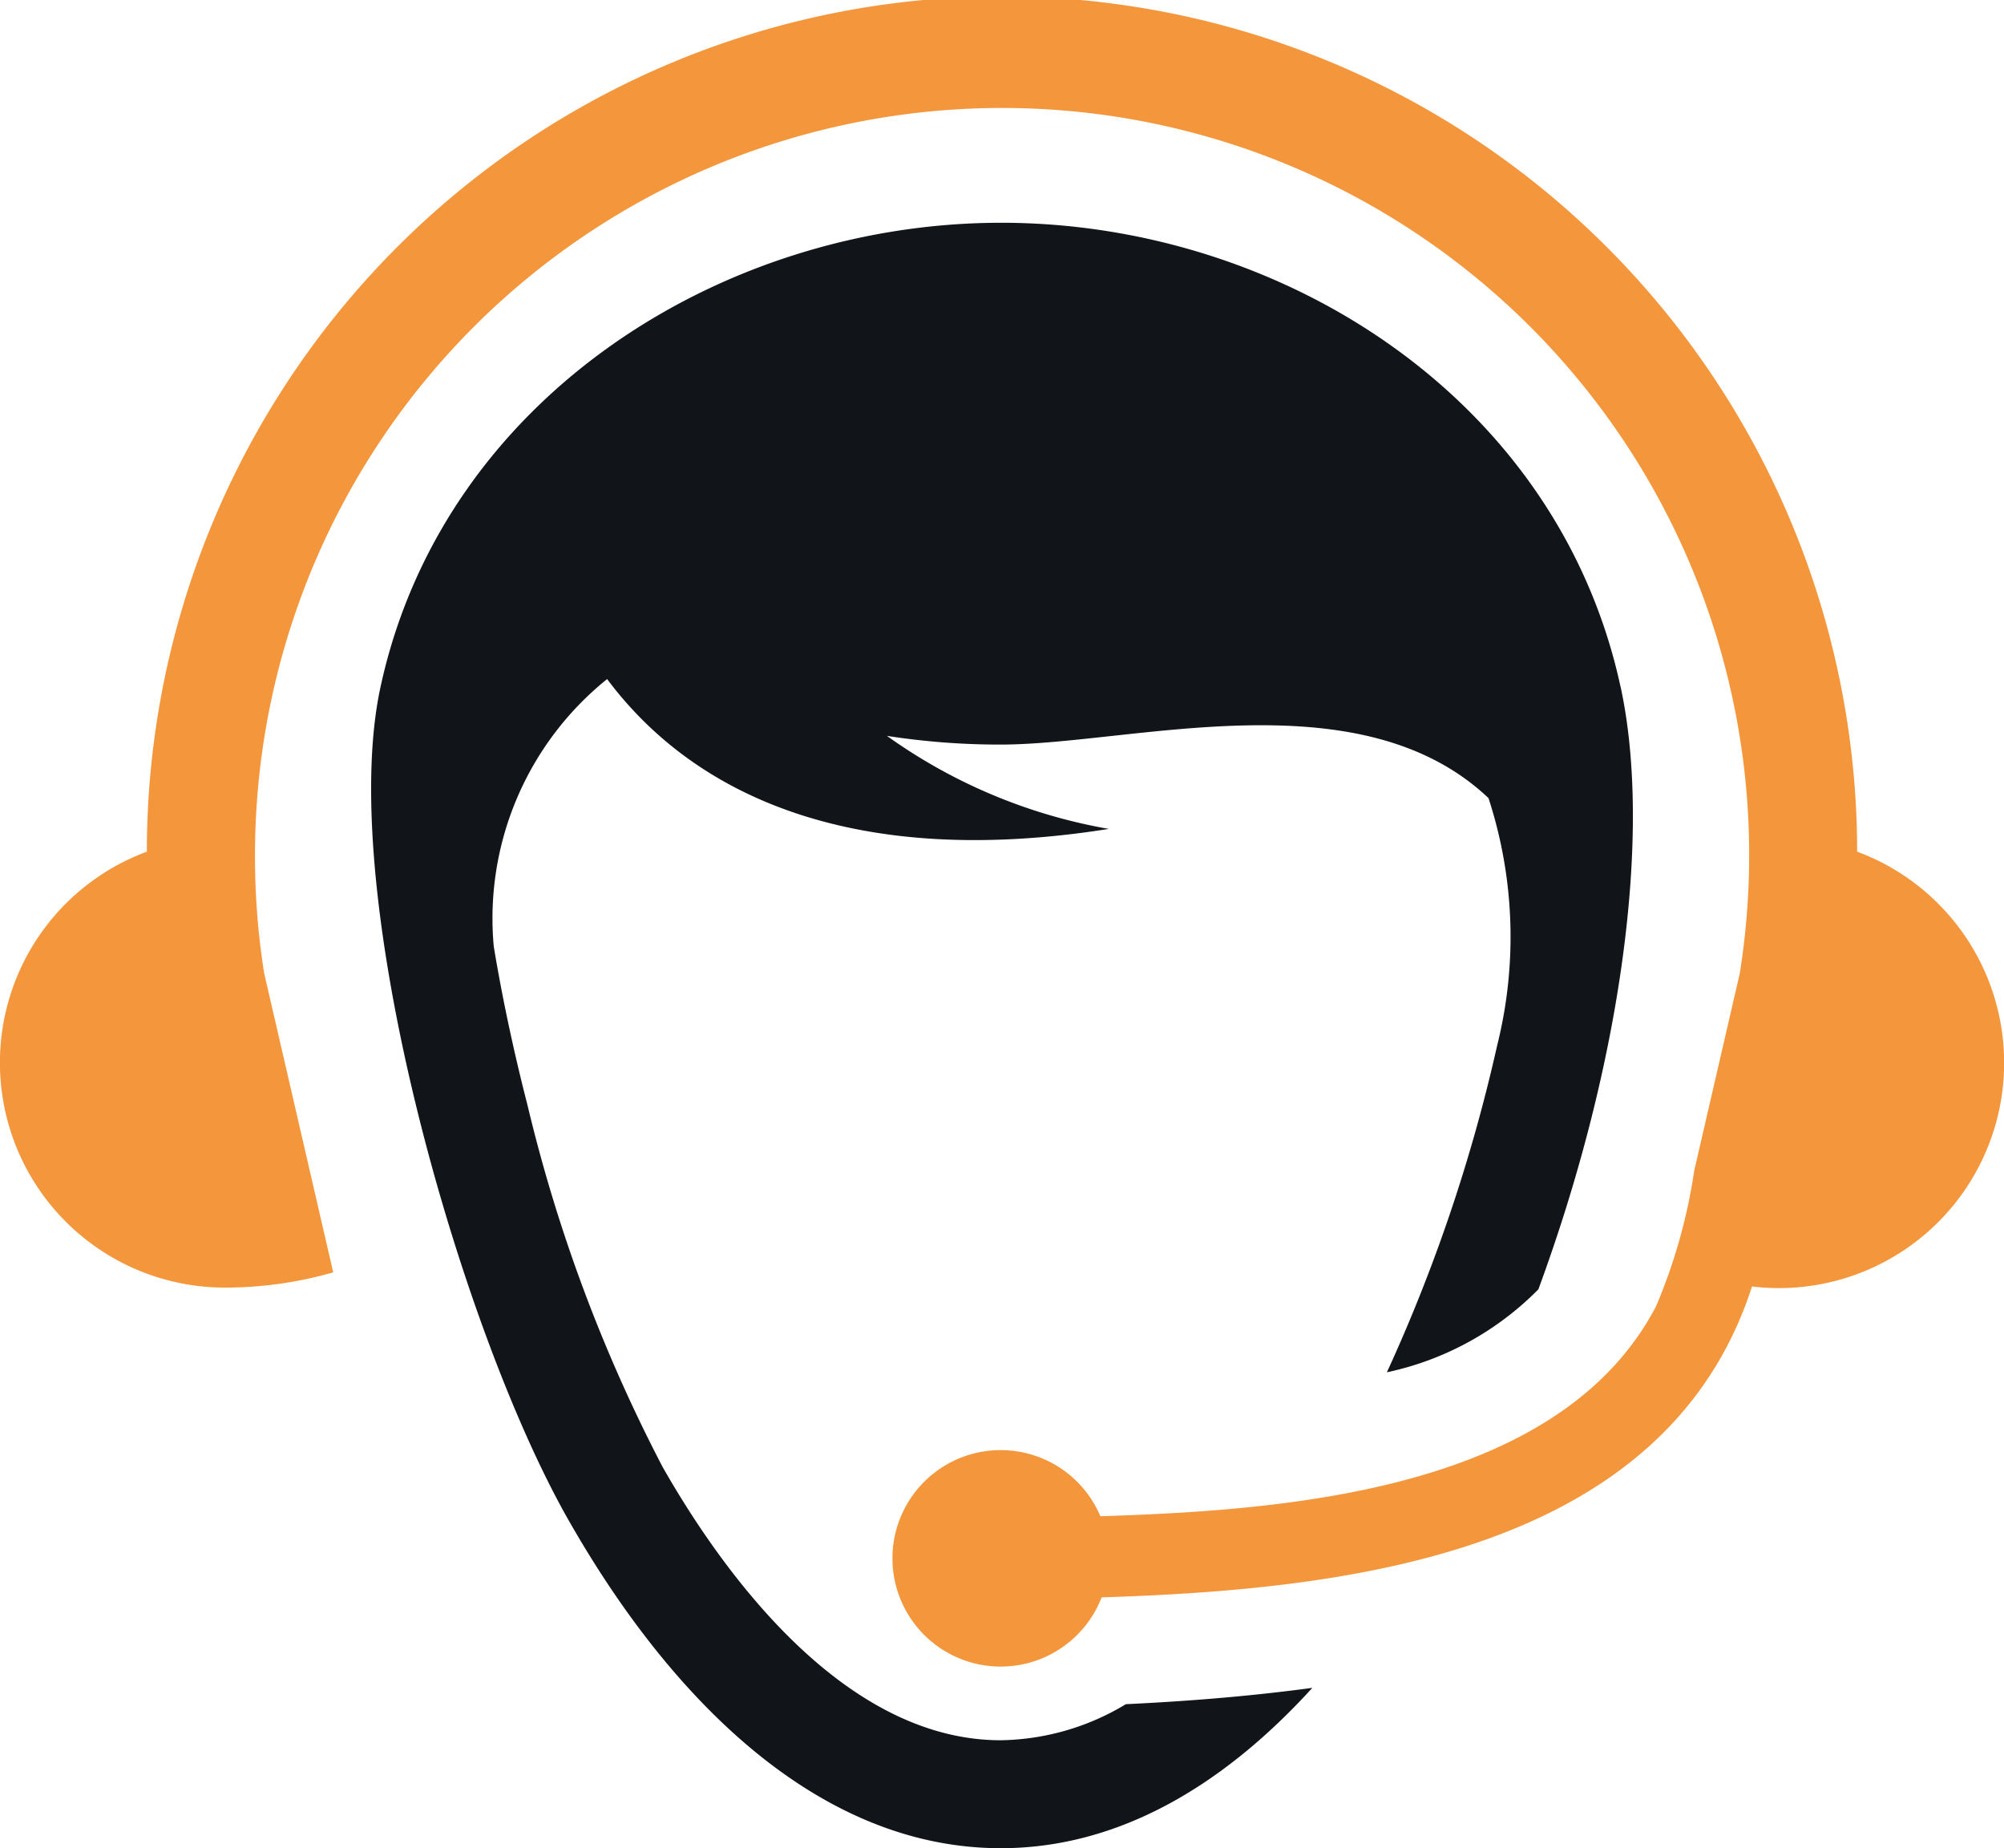<svg id="dedicated_icon" data-name="dedicated icon" xmlns="http://www.w3.org/2000/svg" xmlns:xlink="http://www.w3.org/1999/xlink" width="50" height="46.105" viewBox="0 0 50 46.105">
  <defs>
    <clipPath id="clip-path">
      <rect id="Rectangle_69" data-name="Rectangle 69" width="50" height="46.105" fill="none"/>
    </clipPath>
  </defs>
  <g id="Group_34" data-name="Group 34" clip-path="url(#clip-path)">
    <path id="Path_91" data-name="Path 91" d="M59.033,28.306c-1.567-7.258-8.527-11.6-15.481-11.589S29.644,21.1,28.089,28.306c-1.111,5.143,1.98,16.021,4.7,20.787,2.649,4.646,6.353,8.172,10.778,8.172,2.951,0,5.567-1.576,7.773-4-1.581.214-3.176.338-4.652.407a6.2,6.2,0,0,1-3.122.9c-3.767,0-6.754-3.866-8.433-6.81a39.115,39.115,0,0,1-3.375-9.034c-.279-1.082-.6-2.491-.842-3.961A7.661,7.661,0,0,1,33.745,28.1c2.22,2.972,6.238,4.732,12.517,3.738a13.478,13.478,0,0,1-5.536-2.321,18.256,18.256,0,0,0,2.838.217c3.272,0,8.943-1.719,12.171,1.335a11.157,11.157,0,0,1,.216,6.172A41.1,41.1,0,0,1,53.2,45.393a7.494,7.494,0,0,0,3.78-2.07c2.067-5.616,2.845-11.353,2.054-15.017" transform="translate(-18.597 -11.16)" fill="#111519" fill-rule="evenodd"/>
    <path id="Path_92" data-name="Path 92" d="M8.314,31.741a9.769,9.769,0,0,1-2.7.38A5.611,5.611,0,0,1,3.664,21.247a21.336,21.336,0,0,1,42.672,0,5.618,5.618,0,0,1-2.624,10.846c-2.167,6.72-10.208,7.562-16.227,7.756a2.7,2.7,0,1,1-.031-2.024c4.616-.148,11.451-.627,13.864-5.236a13.782,13.782,0,0,0,.953-3.384l1.136-4.92A18.64,18.64,0,1,0,6.362,21.337a18.505,18.505,0,0,0,.23,2.948Z" transform="translate(0 -0.001)" fill="#f4963b" fill-rule="evenodd"/>
  </g>
</svg>

